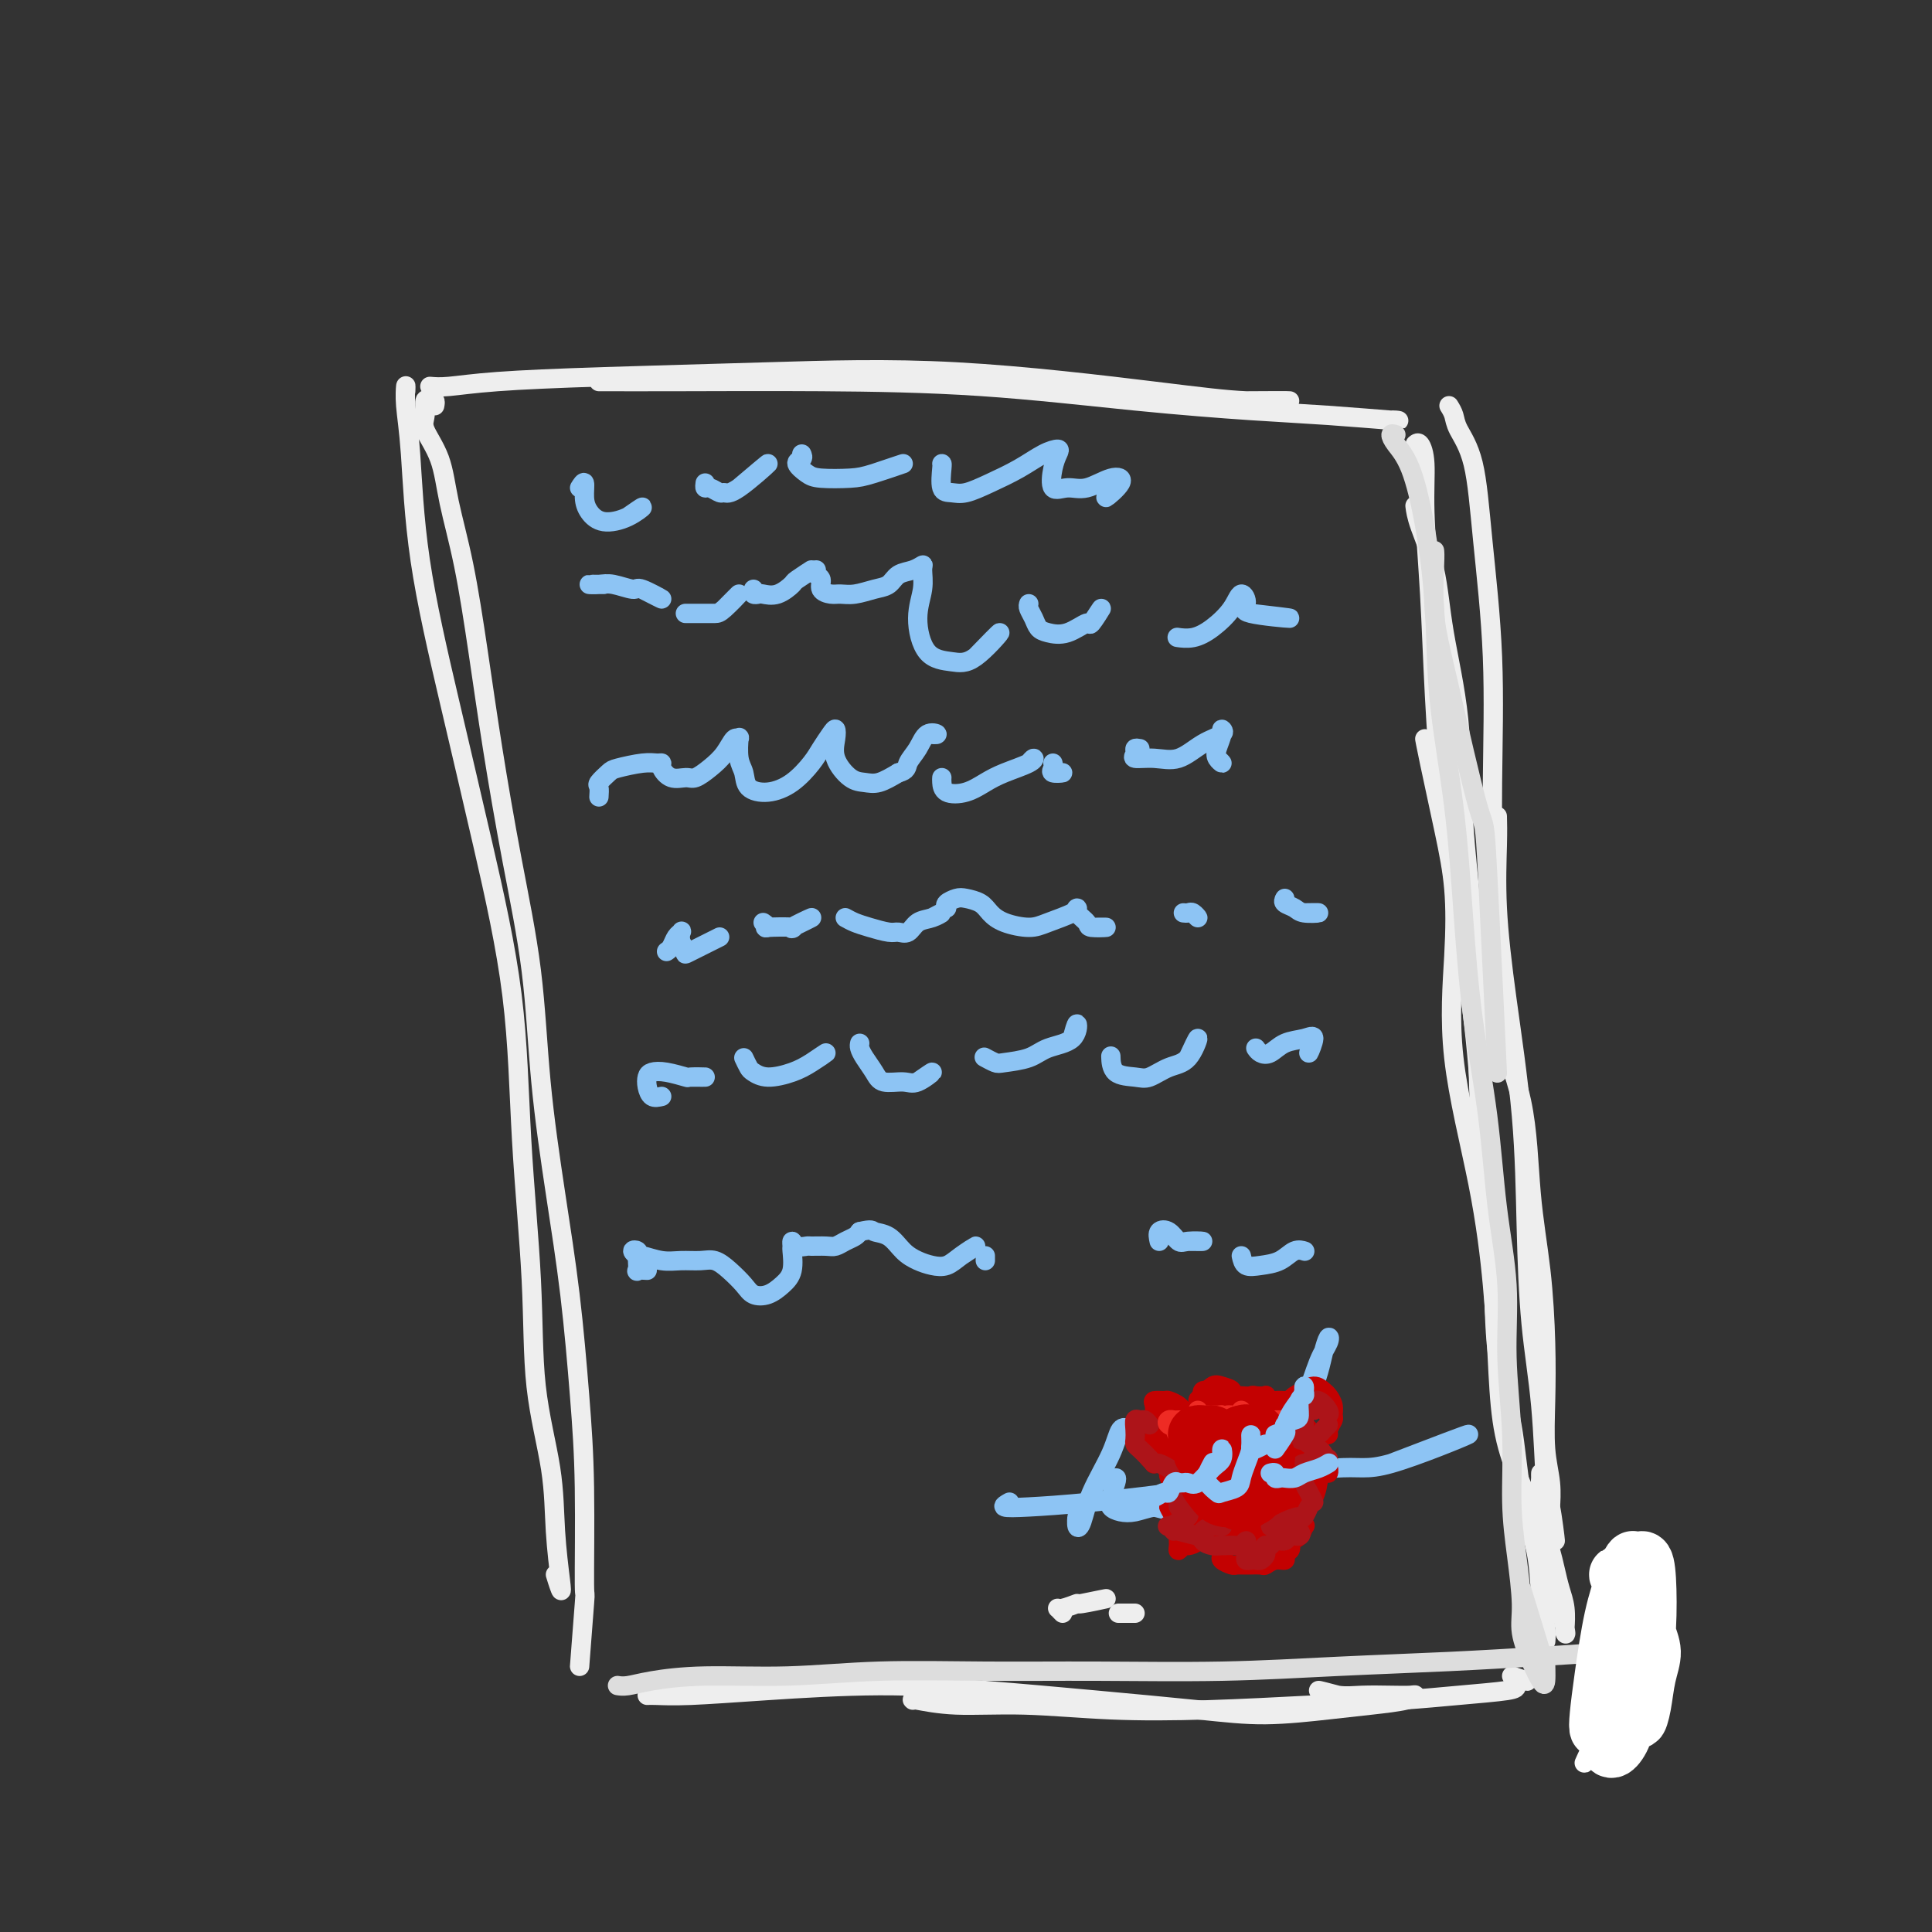 <svg viewBox='0 0 400 400' version='1.1' xmlns='http://www.w3.org/2000/svg' xmlns:xlink='http://www.w3.org/1999/xlink'><rect x="0" y="0" width="400" height="400" fill="#333333" stroke="none"/><g fill='none' stroke='rgb(238,238,238)' stroke-width='4' stroke-linecap='round' stroke-linejoin='round'><path d='M84,81c0.024,-0.702 0.048,-1.403 0,-1c-0.048,0.403 -0.168,1.911 0,4c0.168,2.089 0.623,4.760 1,10c0.377,5.240 0.677,13.050 2,22c1.323,8.950 3.668,19.041 6,29c2.332,9.959 4.650,19.786 7,30c2.350,10.214 4.731,20.814 6,31c1.269,10.186 1.425,19.959 2,30c0.575,10.041 1.569,20.350 2,29c0.431,8.650 0.299,15.642 1,22c0.701,6.358 2.236,12.083 3,17c0.764,4.917 0.757,9.028 1,13c0.243,3.972 0.735,7.807 1,10c0.265,2.193 0.302,2.744 0,2c-0.302,-0.744 -0.943,-2.784 -1,-3c-0.057,-0.216 0.472,1.392 1,3'/><path d='M90,84c0.081,-0.443 0.163,-0.886 0,-1c-0.163,-0.114 -0.570,0.101 -1,0c-0.430,-0.101 -0.884,-0.518 -1,0c-0.116,0.518 0.107,1.970 0,3c-0.107,1.030 -0.545,1.638 0,3c0.545,1.362 2.074,3.479 3,6c0.926,2.521 1.251,5.447 2,9c0.749,3.553 1.924,7.734 3,13c1.076,5.266 2.055,11.618 3,18c0.945,6.382 1.856,12.795 3,20c1.144,7.205 2.523,15.203 4,23c1.477,7.797 3.054,15.393 4,23c0.946,7.607 1.263,15.223 2,23c0.737,7.777 1.896,15.713 3,23c1.104,7.287 2.153,13.923 3,21c0.847,7.077 1.490,14.595 2,21c0.510,6.405 0.885,11.697 1,19c0.115,7.303 -0.031,16.617 0,20c0.031,3.383 0.239,0.834 0,4c-0.239,3.166 -0.925,12.047 -1,13c-0.075,0.953 0.463,-6.024 1,-13'/><path d='M134,351c0.388,-0.021 0.777,-0.042 2,0c1.223,0.042 3.281,0.147 7,0c3.719,-0.147 9.098,-0.544 16,-1c6.902,-0.456 15.326,-0.969 23,-1c7.674,-0.031 14.598,0.419 22,1c7.402,0.581 15.281,1.291 23,2c7.719,0.709 15.276,1.417 21,2c5.724,0.583 9.615,1.042 14,1c4.385,-0.042 9.265,-0.586 13,-1c3.735,-0.414 6.325,-0.699 9,-1c2.675,-0.301 5.434,-0.617 7,-1c1.566,-0.383 1.940,-0.834 2,-1c0.060,-0.166 -0.194,-0.049 -1,0c-0.806,0.049 -2.163,0.030 -4,0c-1.837,-0.030 -4.152,-0.070 -6,0c-1.848,0.070 -3.228,0.250 -5,0c-1.772,-0.250 -3.935,-0.928 -4,-1c-0.065,-0.072 1.967,0.464 4,1'/><path d='M189,352c-0.172,-0.121 -0.343,-0.242 1,0c1.343,0.242 4.202,0.846 8,1c3.798,0.154 8.535,-0.144 14,0c5.465,0.144 11.657,0.729 18,1c6.343,0.271 12.838,0.227 20,0c7.162,-0.227 14.990,-0.638 22,-1c7.010,-0.362 13.201,-0.675 18,-1c4.799,-0.325 8.207,-0.660 12,-1c3.793,-0.340 7.970,-0.684 10,-1c2.030,-0.316 1.914,-0.604 2,-1c0.086,-0.396 0.374,-0.900 1,-1c0.626,-0.100 1.592,0.204 1,0c-0.592,-0.204 -2.740,-0.915 -3,-1c-0.260,-0.085 1.370,0.458 3,1'/><path d='M124,79c4.687,0.010 9.374,0.020 17,0c7.626,-0.020 18.191,-0.069 29,0c10.809,0.069 21.861,0.257 33,1c11.139,0.743 22.365,2.041 32,3c9.635,0.959 17.678,1.577 24,2c6.322,0.423 10.921,0.649 16,1c5.079,0.351 10.637,0.825 13,1c2.363,0.175 1.532,0.050 1,0c-0.532,-0.050 -0.766,-0.025 -1,0'/><path d='M89,80c1.013,0.089 2.026,0.178 4,0c1.974,-0.178 4.910,-0.623 10,-1c5.090,-0.377 12.333,-0.686 22,-1c9.667,-0.314 21.758,-0.634 34,-1c12.242,-0.366 24.637,-0.778 39,0c14.363,0.778 30.695,2.745 41,4c10.305,1.255 14.582,1.800 19,2c4.418,0.200 8.977,0.057 9,0c0.023,-0.057 -4.488,-0.029 -9,0'/><path d='M293,92c0.303,-0.252 0.606,-0.505 1,0c0.394,0.505 0.880,1.767 1,4c0.120,2.233 -0.127,5.435 0,10c0.127,4.565 0.629,10.492 1,17c0.371,6.508 0.611,13.597 1,21c0.389,7.403 0.927,15.121 2,24c1.073,8.879 2.680,18.921 4,28c1.320,9.079 2.354,17.197 3,25c0.646,7.803 0.905,15.293 1,19c0.095,3.707 0.027,3.631 0,3c-0.027,-0.631 -0.014,-1.815 0,-3'/><path d='M300,84c0.389,0.628 0.777,1.256 1,2c0.223,0.744 0.280,1.603 1,3c0.720,1.397 2.102,3.330 3,7c0.898,3.670 1.312,9.076 2,16c0.688,6.924 1.652,15.367 2,24c0.348,8.633 0.081,17.457 0,26c-0.081,8.543 0.023,16.805 0,25c-0.023,8.195 -0.174,16.322 1,23c1.174,6.678 3.674,11.906 5,18c1.326,6.094 1.479,13.055 2,19c0.521,5.945 1.411,10.875 2,16c0.589,5.125 0.876,10.445 1,15c0.124,4.555 0.086,8.344 0,12c-0.086,3.656 -0.219,7.178 0,10c0.219,2.822 0.791,4.945 1,7c0.209,2.055 0.056,4.044 0,5c-0.056,0.956 -0.015,0.879 0,1c0.015,0.121 0.005,0.440 0,1c-0.005,0.560 -0.004,1.362 0,2c0.004,0.638 0.011,1.111 0,2c-0.011,0.889 -0.042,2.193 0,2c0.042,-0.193 0.155,-1.884 0,-3c-0.155,-1.116 -0.577,-1.656 -1,-3c-0.423,-1.344 -0.845,-3.491 -1,-5c-0.155,-1.509 -0.042,-2.381 0,-3c0.042,-0.619 0.014,-0.986 0,-1c-0.014,-0.014 -0.014,0.326 0,1c0.014,0.674 0.042,1.681 0,3c-0.042,1.319 -0.155,2.948 0,5c0.155,2.052 0.577,4.526 1,7'/><path d='M320,321c0.487,10.603 1.203,8.111 2,9c0.797,0.889 1.675,5.158 2,7c0.325,1.842 0.098,1.256 0,1c-0.098,-0.256 -0.068,-0.182 0,-1c0.068,-0.818 0.173,-2.527 0,-4c-0.173,-1.473 -0.623,-2.711 -1,-4c-0.377,-1.289 -0.682,-2.628 -1,-4c-0.318,-1.372 -0.649,-2.776 -1,-4c-0.351,-1.224 -0.723,-2.267 -2,-5c-1.277,-2.733 -3.459,-7.157 -5,-11c-1.541,-3.843 -2.442,-7.105 -3,-11c-0.558,-3.895 -0.773,-8.423 -1,-13c-0.227,-4.577 -0.466,-9.203 -1,-15c-0.534,-5.797 -1.363,-12.766 -3,-21c-1.637,-8.234 -4.081,-17.734 -5,-26c-0.919,-8.266 -0.314,-15.298 0,-21c0.314,-5.702 0.335,-10.075 0,-14c-0.335,-3.925 -1.028,-7.403 -2,-12c-0.972,-4.597 -2.223,-10.315 -3,-14c-0.777,-3.685 -1.079,-5.339 -1,-5c0.079,0.339 0.540,2.669 1,5'/><path d='M293,105c-0.032,-0.256 -0.064,-0.512 0,0c0.064,0.512 0.226,1.792 1,4c0.774,2.208 2.162,5.346 3,9c0.838,3.654 1.128,7.825 2,13c0.872,5.175 2.327,11.353 3,18c0.673,6.647 0.566,13.764 1,21c0.434,7.236 1.410,14.593 2,23c0.590,8.407 0.795,17.866 1,26c0.205,8.134 0.410,14.943 1,22c0.590,7.057 1.566,14.362 2,21c0.434,6.638 0.325,12.608 1,18c0.675,5.392 2.132,10.206 3,15c0.868,4.794 1.147,9.567 2,14c0.853,4.433 2.282,8.526 3,12c0.718,3.474 0.726,6.328 1,9c0.274,2.672 0.815,5.162 1,7c0.185,1.838 0.014,3.026 0,3c-0.014,-0.026 0.130,-1.265 0,-2c-0.130,-0.735 -0.535,-0.967 -1,-2c-0.465,-1.033 -0.990,-2.867 -1,-3c-0.010,-0.133 0.495,1.433 1,3'/><path d='M310,169c0.038,1.486 0.076,2.971 0,6c-0.076,3.029 -0.267,7.601 0,13c0.267,5.399 0.992,11.624 2,19c1.008,7.376 2.297,15.903 3,24c0.703,8.097 0.818,15.762 1,23c0.182,7.238 0.432,14.047 1,20c0.568,5.953 1.456,11.048 2,17c0.544,5.952 0.744,12.760 1,16c0.256,3.240 0.569,2.911 1,5c0.431,2.089 0.980,6.597 1,7c0.020,0.403 -0.490,-3.298 -1,-7'/><path d='M220,334c-0.440,-0.456 -0.880,-0.911 -1,-1c-0.120,-0.089 0.081,0.189 1,0c0.919,-0.189 2.556,-0.844 3,-1c0.444,-0.156 -0.303,0.189 1,0c1.303,-0.189 4.658,-0.911 5,-1c0.342,-0.089 -2.329,0.456 -5,1'/><path d='M232,334c-0.400,0.000 -0.800,0.000 0,0c0.800,0.000 2.800,0.000 3,0c0.200,0.000 -1.400,0.000 -3,0'/></g>
<g fill='none' stroke='rgb(221,221,221)' stroke-width='4' stroke-linecap='round' stroke-linejoin='round'><path d='M128,349c-0.136,-0.022 -0.271,-0.043 0,0c0.271,0.043 0.949,0.151 2,0c1.051,-0.151 2.476,-0.562 5,-1c2.524,-0.438 6.149,-0.902 11,-1c4.851,-0.098 10.929,0.171 17,0c6.071,-0.171 12.134,-0.781 19,-1c6.866,-0.219 14.534,-0.048 22,0c7.466,0.048 14.731,-0.029 23,0c8.269,0.029 17.543,0.163 26,0c8.457,-0.163 16.097,-0.622 24,-1c7.903,-0.378 16.067,-0.674 23,-1c6.933,-0.326 12.633,-0.680 18,-1c5.367,-0.320 10.399,-0.605 14,-1c3.601,-0.395 5.769,-0.900 7,-1c1.231,-0.100 1.524,0.204 1,0c-0.524,-0.204 -1.864,-0.915 -2,-1c-0.136,-0.085 0.932,0.458 2,1'/><path d='M289,90c-0.465,-0.144 -0.930,-0.287 -1,0c-0.070,0.287 0.256,1.006 1,2c0.744,0.994 1.908,2.263 3,5c1.092,2.737 2.113,6.942 3,12c0.887,5.058 1.640,10.969 2,17c0.360,6.031 0.327,12.183 1,19c0.673,6.817 2.053,14.301 3,22c0.947,7.699 1.463,15.613 2,23c0.537,7.387 1.095,14.246 2,21c0.905,6.754 2.155,13.402 3,20c0.845,6.598 1.283,13.146 2,19c0.717,5.854 1.711,11.016 2,16c0.289,4.984 -0.129,9.792 0,15c0.129,5.208 0.803,10.817 1,16c0.197,5.183 -0.085,9.940 0,14c0.085,4.060 0.537,7.424 1,11c0.463,3.576 0.937,7.366 1,10c0.063,2.634 -0.285,4.114 0,6c0.285,1.886 1.202,4.177 2,6c0.798,1.823 1.478,3.177 2,4c0.522,0.823 0.886,1.116 1,0c0.114,-1.116 -0.021,-3.639 0,-4c0.021,-0.361 0.198,1.441 -1,-2c-1.198,-3.441 -3.771,-12.126 -4,-13c-0.229,-0.874 1.885,6.063 4,13'/><path d='M297,114c0.045,0.390 0.090,0.779 0,3c-0.090,2.221 -0.317,6.272 0,10c0.317,3.728 1.176,7.131 3,15c1.824,7.869 4.613,20.202 6,25c1.387,4.798 1.374,2.061 2,14c0.626,11.939 1.893,38.554 2,41c0.107,2.446 -0.947,-19.277 -2,-41'/></g>
<g fill='none' stroke='rgb(255,255,255)' stroke-width='4' stroke-linecap='round' stroke-linejoin='round'><path d='M337,328c0.081,0.139 0.163,0.278 0,0c-0.163,-0.278 -0.569,-0.971 -1,-1c-0.431,-0.029 -0.886,0.608 -1,2c-0.114,1.392 0.114,3.540 0,6c-0.114,2.460 -0.570,5.230 -1,8c-0.430,2.770 -0.833,5.538 -1,8c-0.167,2.462 -0.096,4.619 0,5c0.096,0.381 0.218,-1.013 -1,1c-1.218,2.013 -3.777,7.432 -4,8c-0.223,0.568 1.888,-3.716 4,-8'/></g>
<g fill='none' stroke='rgb(255,255,255)' stroke-width='12' stroke-linecap='round' stroke-linejoin='round'><path d='M338,344c-0.014,-0.282 -0.028,-0.564 0,-1c0.028,-0.436 0.097,-1.026 0,-2c-0.097,-0.974 -0.361,-2.330 0,-3c0.361,-0.670 1.348,-0.653 2,-1c0.652,-0.347 0.971,-1.059 1,-1c0.029,0.059 -0.230,0.888 0,2c0.230,1.112 0.951,2.508 1,4c0.049,1.492 -0.572,3.081 -1,5c-0.428,1.919 -0.661,4.167 -1,6c-0.339,1.833 -0.784,3.250 -1,3c-0.216,-0.250 -0.204,-2.168 0,-4c0.204,-1.832 0.598,-3.580 1,-6c0.402,-2.420 0.811,-5.513 1,-9c0.189,-3.487 0.159,-7.367 0,-10c-0.159,-2.633 -0.445,-4.017 -1,-4c-0.555,0.017 -1.379,1.436 -2,4c-0.621,2.564 -1.040,6.272 -2,10c-0.960,3.728 -2.461,7.475 -3,11c-0.539,3.525 -0.117,6.829 0,9c0.117,2.171 -0.070,3.208 0,4c0.070,0.792 0.397,1.340 1,1c0.603,-0.340 1.482,-1.569 2,-3c0.518,-1.431 0.674,-3.065 1,-5c0.326,-1.935 0.820,-4.170 1,-7c0.180,-2.830 0.044,-6.255 0,-10c-0.044,-3.745 0.003,-7.809 0,-10c-0.003,-2.191 -0.056,-2.509 0,-3c0.056,-0.491 0.222,-1.157 0,-1c-0.222,0.157 -0.833,1.135 -1,2c-0.167,0.865 0.109,1.618 0,3c-0.109,1.382 -0.603,3.395 -1,5c-0.397,1.605 -0.699,2.803 -1,4'/><path d='M335,337c-0.525,2.754 -0.337,3.139 0,4c0.337,0.861 0.822,2.199 1,3c0.178,0.801 0.048,1.066 0,1c-0.048,-0.066 -0.013,-0.461 0,-1c0.013,-0.539 0.005,-1.220 0,-2c-0.005,-0.780 -0.007,-1.657 0,-3c0.007,-1.343 0.023,-3.152 0,-5c-0.023,-1.848 -0.087,-3.733 0,-5c0.087,-1.267 0.324,-1.914 0,-1c-0.324,0.914 -1.208,3.390 -2,7c-0.792,3.610 -1.491,8.355 -2,12c-0.509,3.645 -0.828,6.190 -1,8c-0.172,1.810 -0.197,2.885 0,3c0.197,0.115 0.616,-0.731 1,-2c0.384,-1.269 0.732,-2.960 1,-5c0.268,-2.040 0.455,-4.427 1,-7c0.545,-2.573 1.447,-5.330 2,-8c0.553,-2.670 0.756,-5.252 1,-7c0.244,-1.748 0.527,-2.663 0,-3c-0.527,-0.337 -1.865,-0.096 -2,0c-0.135,0.096 0.932,0.048 2,0'/></g>
<g fill='none' stroke='rgb(141,196,244)' stroke-width='4' stroke-linecap='round' stroke-linejoin='round'><path d='M120,101c0.437,-0.688 0.875,-1.377 1,-1c0.125,0.377 -0.062,1.819 0,3c0.062,1.181 0.373,2.101 1,3c0.627,0.899 1.570,1.777 3,2c1.430,0.223 3.347,-0.209 5,-1c1.653,-0.791 3.044,-1.940 3,-2c-0.044,-0.060 -1.522,0.970 -3,2'/><path d='M146,100c-0.058,0.454 -0.117,0.909 0,1c0.117,0.091 0.408,-0.180 1,0c0.592,0.180 1.485,0.811 2,1c0.515,0.189 0.654,-0.063 1,0c0.346,0.063 0.901,0.440 3,-1c2.099,-1.440 5.743,-4.697 6,-5c0.257,-0.303 -2.871,2.349 -6,5'/><path d='M166,94c0.161,0.362 0.322,0.724 0,1c-0.322,0.276 -1.126,0.465 -1,1c0.126,0.535 1.181,1.417 2,2c0.819,0.583 1.402,0.869 3,1c1.598,0.131 4.212,0.107 6,0c1.788,-0.107 2.751,-0.298 5,-1c2.249,-0.702 5.786,-1.915 6,-2c0.214,-0.085 -2.893,0.957 -6,2'/><path d='M195,96c0.044,-0.003 0.089,-0.006 0,1c-0.089,1.006 -0.310,3.021 0,4c0.310,0.979 1.153,0.921 2,1c0.847,0.079 1.698,0.294 3,0c1.302,-0.294 3.054,-1.096 5,-2c1.946,-0.904 4.088,-1.909 6,-3c1.912,-1.091 3.596,-2.267 5,-3c1.404,-0.733 2.528,-1.024 3,-1c0.472,0.024 0.291,0.362 0,1c-0.291,0.638 -0.693,1.575 -1,3c-0.307,1.425 -0.520,3.338 0,4c0.520,0.662 1.772,0.071 3,0c1.228,-0.071 2.431,0.376 4,0c1.569,-0.376 3.503,-1.575 5,-2c1.497,-0.425 2.557,-0.076 2,1c-0.557,1.076 -2.731,2.879 -3,3c-0.269,0.121 1.365,-1.439 3,-3'/><path d='M125,121c-0.152,0.003 -0.303,0.005 -1,0c-0.697,-0.005 -1.939,-0.018 -2,0c-0.061,0.018 1.059,0.066 2,0c0.941,-0.066 1.702,-0.247 3,0c1.298,0.247 3.131,0.922 4,1c0.869,0.078 0.772,-0.441 2,0c1.228,0.441 3.779,1.840 4,2c0.221,0.160 -1.890,-0.920 -4,-2'/><path d='M142,127c-0.090,-0.000 -0.180,-0.000 0,0c0.180,0.000 0.629,0.000 1,0c0.371,-0.000 0.664,-0.000 1,0c0.336,0.000 0.716,0.001 1,0c0.284,-0.001 0.471,-0.003 1,0c0.529,0.003 1.400,0.011 2,0c0.600,-0.011 0.931,-0.041 2,-1c1.069,-0.959 2.877,-2.845 3,-3c0.123,-0.155 -1.438,1.423 -3,3'/><path d='M156,122c-0.101,0.419 -0.202,0.837 0,1c0.202,0.163 0.706,0.070 1,0c0.294,-0.070 0.379,-0.119 1,0c0.621,0.119 1.777,0.405 3,0c1.223,-0.405 2.513,-1.500 3,-2c0.487,-0.500 0.169,-0.404 1,-1c0.831,-0.596 2.809,-1.885 3,-2c0.191,-0.115 -1.404,0.942 -3,2'/><path d='M169,118c-0.126,0.362 -0.253,0.724 0,1c0.253,0.276 0.885,0.467 1,1c0.115,0.533 -0.286,1.407 0,2c0.286,0.593 1.260,0.903 2,1c0.740,0.097 1.247,-0.019 2,0c0.753,0.019 1.752,0.174 3,0c1.248,-0.174 2.745,-0.678 4,-1c1.255,-0.322 2.269,-0.464 3,-1c0.731,-0.536 1.178,-1.467 2,-2c0.822,-0.533 2.019,-0.666 3,-1c0.981,-0.334 1.744,-0.867 2,-1c0.256,-0.133 0.003,0.136 0,1c-0.003,0.864 0.243,2.325 0,4c-0.243,1.675 -0.975,3.565 -1,6c-0.025,2.435 0.656,5.415 2,7c1.344,1.585 3.350,1.775 5,2c1.650,0.225 2.944,0.484 5,-1c2.056,-1.484 4.873,-4.710 5,-5c0.127,-0.290 -2.437,2.355 -5,5'/><path d='M213,125c-0.093,0.250 -0.185,0.500 0,1c0.185,0.500 0.649,1.250 1,2c0.351,0.750 0.589,1.501 1,2c0.411,0.499 0.995,0.747 2,1c1.005,0.253 2.432,0.510 4,0c1.568,-0.510 3.276,-1.786 4,-2c0.724,-0.214 0.464,0.635 1,0c0.536,-0.635 1.867,-2.753 2,-3c0.133,-0.247 -0.934,1.376 -2,3'/><path d='M244,132c-0.247,-0.036 -0.495,-0.071 0,0c0.495,0.071 1.731,0.249 3,0c1.269,-0.249 2.569,-0.926 4,-2c1.431,-1.074 2.993,-2.546 4,-4c1.007,-1.454 1.458,-2.890 2,-3c0.542,-0.110 1.176,1.104 1,2c-0.176,0.896 -1.163,1.472 1,2c2.163,0.528 7.475,1.008 8,1c0.525,-0.008 -3.738,-0.504 -8,-1'/><path d='M124,165c0.054,-0.787 0.107,-1.574 0,-2c-0.107,-0.426 -0.376,-0.492 0,-1c0.376,-0.508 1.397,-1.457 2,-2c0.603,-0.543 0.787,-0.680 2,-1c1.213,-0.320 3.454,-0.824 5,-1c1.546,-0.176 2.396,-0.023 3,0c0.604,0.023 0.962,-0.083 1,0c0.038,0.083 -0.244,0.357 0,1c0.244,0.643 1.013,1.656 2,2c0.987,0.344 2.190,0.018 3,0c0.810,-0.018 1.226,0.273 2,0c0.774,-0.273 1.906,-1.110 3,-2c1.094,-0.890 2.148,-1.833 3,-3c0.852,-1.167 1.500,-2.556 2,-3c0.500,-0.444 0.853,0.059 1,0c0.147,-0.059 0.089,-0.680 0,0c-0.089,0.680 -0.209,2.661 0,4c0.209,1.339 0.745,2.034 1,3c0.255,0.966 0.228,2.201 1,3c0.772,0.799 2.343,1.160 4,1c1.657,-0.160 3.400,-0.843 5,-2c1.600,-1.157 3.056,-2.789 4,-4c0.944,-1.211 1.375,-2.002 2,-3c0.625,-0.998 1.444,-2.205 2,-3c0.556,-0.795 0.848,-1.180 1,-1c0.152,0.180 0.164,0.925 0,2c-0.164,1.075 -0.505,2.479 0,4c0.505,1.521 1.857,3.160 3,4c1.143,0.840 2.077,0.880 3,1c0.923,0.120 1.835,0.320 3,0c1.165,-0.320 2.582,-1.160 4,-2'/><path d='M186,160c1.901,-0.474 1.653,-1.160 2,-2c0.347,-0.840 1.289,-1.833 2,-3c0.711,-1.167 1.191,-2.506 2,-3c0.809,-0.494 1.945,-0.141 2,0c0.055,0.141 -0.973,0.071 -2,0'/><path d='M195,161c-0.018,0.209 -0.037,0.418 0,1c0.037,0.582 0.129,1.537 1,2c0.871,0.463 2.521,0.435 4,0c1.479,-0.435 2.786,-1.277 4,-2c1.214,-0.723 2.336,-1.328 4,-2c1.664,-0.672 3.871,-1.412 5,-2c1.129,-0.588 1.180,-1.025 1,-1c-0.180,0.025 -0.590,0.513 -1,1'/><path d='M218,158c0.071,0.310 0.143,0.619 0,1c-0.143,0.381 -0.500,0.833 0,1c0.500,0.167 1.857,0.048 2,0c0.143,-0.048 -0.929,-0.024 -2,0'/><path d='M236,155c-0.447,-0.081 -0.893,-0.163 -1,0c-0.107,0.163 0.126,0.570 0,1c-0.126,0.430 -0.611,0.883 0,1c0.611,0.117 2.317,-0.102 4,0c1.683,0.102 3.342,0.526 5,0c1.658,-0.526 3.317,-2.002 5,-3c1.683,-0.998 3.392,-1.519 4,-2c0.608,-0.481 0.115,-0.923 0,-1c-0.115,-0.077 0.149,0.211 0,1c-0.149,0.789 -0.710,2.077 -1,3c-0.290,0.923 -0.309,1.479 0,2c0.309,0.521 0.945,1.006 1,1c0.055,-0.006 -0.473,-0.503 -1,-1'/><path d='M138,197c0.339,-0.223 0.678,-0.446 1,-1c0.322,-0.554 0.627,-1.438 1,-2c0.373,-0.562 0.815,-0.802 1,-1c0.185,-0.198 0.115,-0.354 0,0c-0.115,0.354 -0.274,1.216 0,2c0.274,0.784 0.981,1.488 1,2c0.019,0.512 -0.649,0.830 1,0c1.649,-0.830 5.614,-2.809 6,-3c0.386,-0.191 -2.807,1.404 -6,3'/><path d='M158,191c0.585,0.418 1.169,0.835 1,1c-0.169,0.165 -1.092,0.077 0,0c1.092,-0.077 4.200,-0.144 5,0c0.800,0.144 -0.708,0.500 0,0c0.708,-0.500 3.631,-1.857 4,-2c0.369,-0.143 -1.815,0.929 -4,2'/><path d='M175,190c0.614,0.341 1.228,0.682 2,1c0.772,0.318 1.700,0.614 3,1c1.300,0.386 2.970,0.861 4,1c1.030,0.139 1.420,-0.058 2,0c0.580,0.058 1.352,0.372 2,0c0.648,-0.372 1.174,-1.430 2,-2c0.826,-0.570 1.953,-0.654 3,-1c1.047,-0.346 2.013,-0.956 2,-1c-0.013,-0.044 -1.007,0.478 -2,1'/><path d='M196,188c-0.187,-0.314 -0.374,-0.628 0,-1c0.374,-0.372 1.308,-0.801 2,-1c0.692,-0.199 1.140,-0.168 2,0c0.860,0.168 2.132,0.474 3,1c0.868,0.526 1.332,1.273 2,2c0.668,0.727 1.538,1.434 3,2c1.462,0.566 3.514,0.991 5,1c1.486,0.009 2.406,-0.397 4,-1c1.594,-0.603 3.863,-1.401 5,-2c1.137,-0.599 1.141,-0.998 1,-1c-0.141,-0.002 -0.427,0.392 0,1c0.427,0.608 1.568,1.431 2,2c0.432,0.569 0.155,0.884 1,1c0.845,0.116 2.813,0.033 3,0c0.187,-0.033 -1.406,-0.017 -3,0'/><path d='M245,189c0.345,0.036 0.690,0.071 1,0c0.310,-0.071 0.583,-0.250 1,0c0.417,0.250 0.976,0.929 1,1c0.024,0.071 -0.488,-0.464 -1,-1'/><path d='M266,186c-0.195,0.340 -0.389,0.679 0,1c0.389,0.321 1.362,0.622 2,1c0.638,0.378 0.941,0.833 2,1c1.059,0.167 2.874,0.048 3,0c0.126,-0.048 -1.437,-0.024 -3,0'/><path d='M137,227c-0.736,0.173 -1.472,0.347 -2,0c-0.528,-0.347 -0.848,-1.213 -1,-2c-0.152,-0.787 -0.135,-1.493 0,-2c0.135,-0.507 0.389,-0.815 1,-1c0.611,-0.185 1.578,-0.246 3,0c1.422,0.246 3.299,0.798 4,1c0.701,0.202 0.227,0.054 1,0c0.773,-0.054 2.792,-0.016 3,0c0.208,0.016 -1.396,0.008 -3,0'/><path d='M154,219c0.366,0.768 0.733,1.535 1,2c0.267,0.465 0.435,0.627 1,1c0.565,0.373 1.527,0.956 3,1c1.473,0.044 3.457,-0.452 5,-1c1.543,-0.548 2.646,-1.147 4,-2c1.354,-0.853 2.958,-1.958 3,-2c0.042,-0.042 -1.479,0.979 -3,2'/><path d='M178,216c-0.061,0.271 -0.123,0.541 0,1c0.123,0.459 0.429,1.106 1,2c0.571,0.894 1.406,2.034 2,3c0.594,0.966 0.946,1.756 2,2c1.054,0.244 2.808,-0.058 4,0c1.192,0.058 1.821,0.477 3,0c1.179,-0.477 2.908,-1.851 3,-2c0.092,-0.149 -1.454,0.925 -3,2'/><path d='M204,219c-0.200,-0.109 -0.401,-0.218 0,0c0.401,0.218 1.403,0.762 2,1c0.597,0.238 0.788,0.170 2,0c1.212,-0.170 3.446,-0.440 5,-1c1.554,-0.560 2.427,-1.408 4,-2c1.573,-0.592 3.847,-0.929 5,-2c1.153,-1.071 1.187,-2.878 1,-3c-0.187,-0.122 -0.593,1.439 -1,3'/><path d='M230,219c-0.010,-0.313 -0.019,-0.627 0,0c0.019,0.627 0.067,2.193 1,3c0.933,0.807 2.753,0.853 4,1c1.247,0.147 1.923,0.393 3,0c1.077,-0.393 2.557,-1.425 4,-2c1.443,-0.575 2.850,-0.693 4,-2c1.150,-1.307 2.043,-3.802 2,-4c-0.043,-0.198 -1.021,1.901 -2,4'/><path d='M260,217c0.260,0.368 0.519,0.736 1,1c0.481,0.264 1.182,0.424 2,0c0.818,-0.424 1.752,-1.431 3,-2c1.248,-0.569 2.809,-0.699 4,-1c1.191,-0.301 2.013,-0.773 2,0c-0.013,0.773 -0.861,2.792 -1,3c-0.139,0.208 0.430,-1.396 1,-3'/><path d='M134,263c-0.845,-0.055 -1.689,-0.109 -2,0c-0.311,0.109 -0.088,0.382 0,0c0.088,-0.382 0.041,-1.419 0,-2c-0.041,-0.581 -0.077,-0.707 0,-1c0.077,-0.293 0.267,-0.754 0,-1c-0.267,-0.246 -0.992,-0.276 -1,0c-0.008,0.276 0.700,0.859 1,1c0.300,0.141 0.191,-0.160 1,0c0.809,0.160 2.537,0.780 4,1c1.463,0.220 2.661,0.040 4,0c1.339,-0.040 2.819,0.059 4,0c1.181,-0.059 2.062,-0.277 3,0c0.938,0.277 1.931,1.049 3,2c1.069,0.951 2.213,2.079 3,3c0.787,0.921 1.216,1.634 2,2c0.784,0.366 1.923,0.387 3,0c1.077,-0.387 2.092,-1.180 3,-2c0.908,-0.820 1.709,-1.666 2,-3c0.291,-1.334 0.071,-3.156 0,-4c-0.071,-0.844 0.007,-0.709 0,-1c-0.007,-0.291 -0.097,-1.006 0,-1c0.097,0.006 0.382,0.735 1,1c0.618,0.265 1.569,0.068 2,0c0.431,-0.068 0.343,-0.007 1,0c0.657,0.007 2.060,-0.040 3,0c0.940,0.040 1.417,0.165 2,0c0.583,-0.165 1.272,-0.621 2,-1c0.728,-0.379 1.494,-0.680 2,-1c0.506,-0.320 0.753,-0.660 1,-1'/><path d='M178,255c2.702,-0.638 2.456,-0.234 3,0c0.544,0.234 1.878,0.299 3,1c1.122,0.701 2.031,2.039 3,3c0.969,0.961 1.996,1.545 3,2c1.004,0.455 1.984,0.782 3,1c1.016,0.218 2.066,0.326 3,0c0.934,-0.326 1.751,-1.088 3,-2c1.249,-0.912 2.928,-1.975 3,-2c0.072,-0.025 -1.464,0.987 -3,2'/><path d='M204,260c0.000,0.422 0.000,0.844 0,1c0.000,0.156 0.000,0.044 0,0c0.000,-0.044 0.000,-0.022 0,0'/><path d='M240,257c-0.174,-0.785 -0.349,-1.569 0,-2c0.349,-0.431 1.221,-0.508 2,0c0.779,0.508 1.467,1.600 2,2c0.533,0.400 0.913,0.108 2,0c1.087,-0.108 2.882,-0.031 3,0c0.118,0.031 -1.441,0.015 -3,0'/><path d='M257,260c0.184,0.831 0.368,1.662 1,2c0.632,0.338 1.710,0.181 3,0c1.290,-0.181 2.790,-0.388 4,-1c1.210,-0.612 2.128,-1.628 3,-2c0.872,-0.372 1.696,-0.100 2,0c0.304,0.100 0.087,0.029 0,0c-0.087,-0.029 -0.043,-0.014 0,0'/><path d='M234,296c-0.726,-0.369 -1.452,-0.737 -2,0c-0.548,0.737 -0.917,2.581 -2,5c-1.083,2.419 -2.879,5.413 -4,8c-1.121,2.587 -1.569,4.765 -2,6c-0.431,1.235 -0.847,1.525 -1,1c-0.153,-0.525 -0.044,-1.864 0,-2c0.044,-0.136 0.022,0.932 0,2'/><path d='M230,307c0.395,-0.459 0.791,-0.918 1,-1c0.209,-0.082 0.232,0.214 0,1c-0.232,0.786 -0.721,2.064 -1,3c-0.279,0.936 -0.350,1.532 0,2c0.350,0.468 1.122,0.808 2,1c0.878,0.192 1.863,0.234 3,0c1.137,-0.234 2.427,-0.746 4,-1c1.573,-0.254 3.429,-0.250 5,-1c1.571,-0.750 2.857,-2.254 4,-3c1.143,-0.746 2.144,-0.733 3,-1c0.856,-0.267 1.568,-0.813 2,-1c0.432,-0.187 0.583,-0.015 1,0c0.417,0.015 1.098,-0.127 2,0c0.902,0.127 2.023,0.521 3,0c0.977,-0.521 1.810,-1.959 3,-3c1.190,-1.041 2.739,-1.685 4,-3c1.261,-1.315 2.236,-3.303 3,-5c0.764,-1.697 1.316,-3.105 2,-5c0.684,-1.895 1.498,-4.279 2,-6c0.502,-1.721 0.691,-2.781 1,-4c0.309,-1.219 0.739,-2.597 1,-3c0.261,-0.403 0.355,0.168 0,1c-0.355,0.832 -1.157,1.924 -2,4c-0.843,2.076 -1.727,5.135 -3,8c-1.273,2.865 -2.934,5.536 -4,9c-1.066,3.464 -1.538,7.721 -2,11c-0.462,3.279 -0.914,5.580 -1,7c-0.086,1.420 0.193,1.958 0,2c-0.193,0.042 -0.860,-0.412 -2,-1c-1.140,-0.588 -2.754,-1.311 -5,-2c-2.246,-0.689 -5.123,-1.345 -8,-2'/><path d='M248,314c-3.167,-0.619 -3.583,-0.667 -5,-1c-1.417,-0.333 -3.833,-0.952 -4,-1c-0.167,-0.048 1.917,0.476 4,1'/><path d='M209,311c-0.737,0.407 -1.474,0.815 -1,1c0.474,0.185 2.159,0.148 5,0c2.841,-0.148 6.839,-0.406 13,-1c6.161,-0.594 14.485,-1.524 24,-3c9.515,-1.476 20.220,-3.499 26,-4c5.780,-0.501 6.633,0.519 12,-1c5.367,-1.519 15.248,-5.577 16,-6c0.752,-0.423 -7.624,2.788 -16,6'/></g>
<g fill='none' stroke='rgb(195,1,1)' stroke-width='12' stroke-linecap='round' stroke-linejoin='round'><path d='M256,298c0.092,0.001 0.183,0.002 0,0c-0.183,-0.002 -0.641,-0.009 -1,0c-0.359,0.009 -0.618,0.032 -1,0c-0.382,-0.032 -0.888,-0.118 -1,0c-0.112,0.118 0.170,0.440 0,1c-0.170,0.560 -0.791,1.358 -1,2c-0.209,0.642 -0.008,1.128 0,2c0.008,0.872 -0.179,2.129 0,3c0.179,0.871 0.724,1.356 1,2c0.276,0.644 0.282,1.448 1,2c0.718,0.552 2.146,0.854 3,1c0.854,0.146 1.133,0.138 2,0c0.867,-0.138 2.323,-0.406 3,-1c0.677,-0.594 0.575,-1.514 1,-2c0.425,-0.486 1.376,-0.540 2,-1c0.624,-0.460 0.921,-1.327 1,-2c0.079,-0.673 -0.061,-1.151 0,-2c0.061,-0.849 0.322,-2.070 0,-3c-0.322,-0.930 -1.227,-1.571 -2,-2c-0.773,-0.429 -1.416,-0.648 -2,-1c-0.584,-0.352 -1.111,-0.838 -2,-1c-0.889,-0.162 -2.140,0.001 -3,0c-0.860,-0.001 -1.330,-0.166 -2,0c-0.670,0.166 -1.542,0.663 -2,1c-0.458,0.337 -0.504,0.516 -1,1c-0.496,0.484 -1.444,1.274 -2,2c-0.556,0.726 -0.721,1.388 -1,2c-0.279,0.612 -0.673,1.174 -1,2c-0.327,0.826 -0.588,1.915 0,3c0.588,1.085 2.025,2.167 3,3c0.975,0.833 1.487,1.416 2,2'/><path d='M253,312c1.377,1.240 2.318,0.341 3,0c0.682,-0.341 1.103,-0.123 2,0c0.897,0.123 2.269,0.151 3,0c0.731,-0.151 0.823,-0.481 1,-1c0.177,-0.519 0.441,-1.227 1,-2c0.559,-0.773 1.412,-1.611 2,-2c0.588,-0.389 0.910,-0.328 1,-1c0.090,-0.672 -0.051,-2.078 0,-3c0.051,-0.922 0.296,-1.360 0,-2c-0.296,-0.640 -1.133,-1.481 -2,-2c-0.867,-0.519 -1.766,-0.714 -2,-1c-0.234,-0.286 0.195,-0.662 0,-1c-0.195,-0.338 -1.014,-0.637 -2,-1c-0.986,-0.363 -2.138,-0.788 -3,-1c-0.862,-0.212 -1.435,-0.209 -2,0c-0.565,0.209 -1.122,0.626 -2,1c-0.878,0.374 -2.079,0.705 -3,1c-0.921,0.295 -1.564,0.553 -2,1c-0.436,0.447 -0.666,1.082 -1,2c-0.334,0.918 -0.773,2.120 -1,3c-0.227,0.880 -0.241,1.440 0,2c0.241,0.560 0.736,1.120 1,2c0.264,0.880 0.296,2.080 1,3c0.704,0.920 2.079,1.561 3,2c0.921,0.439 1.386,0.677 2,1c0.614,0.323 1.376,0.732 2,1c0.624,0.268 1.109,0.395 2,0c0.891,-0.395 2.187,-1.312 3,-2c0.813,-0.688 1.142,-1.147 2,-2c0.858,-0.853 2.245,-2.101 3,-3c0.755,-0.899 0.877,-1.450 1,-2'/><path d='M266,305c0.905,-1.566 0.167,-1.979 0,-3c-0.167,-1.021 0.236,-2.648 0,-4c-0.236,-1.352 -1.112,-2.427 -2,-3c-0.888,-0.573 -1.788,-0.643 -3,-1c-1.212,-0.357 -2.735,-1.001 -4,-1c-1.265,0.001 -2.273,0.647 -3,1c-0.727,0.353 -1.173,0.415 -2,1c-0.827,0.585 -2.034,1.694 -3,3c-0.966,1.306 -1.690,2.809 -2,4c-0.310,1.191 -0.208,2.071 0,3c0.208,0.929 0.520,1.909 1,3c0.480,1.091 1.129,2.294 2,3c0.871,0.706 1.964,0.916 3,1c1.036,0.084 2.015,0.042 3,0c0.985,-0.042 1.975,-0.083 3,-1c1.025,-0.917 2.084,-2.711 3,-4c0.916,-1.289 1.687,-2.073 2,-3c0.313,-0.927 0.166,-1.995 0,-3c-0.166,-1.005 -0.352,-1.945 -1,-3c-0.648,-1.055 -1.757,-2.223 -3,-3c-1.243,-0.777 -2.620,-1.163 -4,-1c-1.380,0.163 -2.764,0.874 -4,2c-1.236,1.126 -2.323,2.667 -3,4c-0.677,1.333 -0.942,2.457 -1,4c-0.058,1.543 0.092,3.504 1,5c0.908,1.496 2.574,2.525 4,3c1.426,0.475 2.611,0.395 4,0c1.389,-0.395 2.980,-1.106 4,-2c1.020,-0.894 1.467,-1.971 2,-3c0.533,-1.029 1.152,-2.008 1,-3c-0.152,-0.992 -1.076,-1.996 -2,-3'/><path d='M262,301c-0.370,-2.017 -1.796,-2.558 -3,-3c-1.204,-0.442 -2.187,-0.784 -3,0c-0.813,0.784 -1.455,2.694 -2,4c-0.545,1.306 -0.994,2.007 -1,3c-0.006,0.993 0.430,2.276 1,3c0.570,0.724 1.275,0.887 2,1c0.725,0.113 1.472,0.174 2,0c0.528,-0.174 0.838,-0.582 1,-1c0.162,-0.418 0.178,-0.844 0,-1c-0.178,-0.156 -0.548,-0.042 -1,0c-0.452,0.042 -0.986,0.012 -1,0c-0.014,-0.012 0.493,-0.006 1,0'/></g>
<g fill='none' stroke='rgb(195,1,1)' stroke-width='4' stroke-linecap='round' stroke-linejoin='round'><path d='M242,303c0.542,-0.026 1.085,-0.052 1,0c-0.085,0.052 -0.797,0.182 -1,0c-0.203,-0.182 0.103,-0.677 0,-1c-0.103,-0.323 -0.616,-0.476 -1,-1c-0.384,-0.524 -0.639,-1.421 -1,-2c-0.361,-0.579 -0.828,-0.841 -1,-1c-0.172,-0.159 -0.048,-0.214 0,-1c0.048,-0.786 0.020,-2.301 0,-3c-0.020,-0.699 -0.032,-0.580 0,-1c0.032,-0.420 0.107,-1.377 0,-2c-0.107,-0.623 -0.394,-0.910 0,-1c0.394,-0.090 1.471,0.017 2,0c0.529,-0.017 0.510,-0.159 1,0c0.490,0.159 1.491,0.617 2,1c0.509,0.383 0.528,0.689 1,1c0.472,0.311 1.398,0.627 2,1c0.602,0.373 0.879,0.805 1,1c0.121,0.195 0.085,0.155 0,0c-0.085,-0.155 -0.220,-0.423 0,-1c0.220,-0.577 0.794,-1.462 1,-2c0.206,-0.538 0.043,-0.730 0,-1c-0.043,-0.270 0.034,-0.619 0,-1c-0.034,-0.381 -0.178,-0.796 0,-1c0.178,-0.204 0.676,-0.199 1,0c0.324,0.199 0.472,0.592 1,1c0.528,0.408 1.437,0.831 2,1c0.563,0.169 0.782,0.085 1,0'/><path d='M254,290c1.196,0.293 1.687,0.026 2,0c0.313,-0.026 0.447,0.188 1,0c0.553,-0.188 1.524,-0.779 2,-1c0.476,-0.221 0.455,-0.073 1,0c0.545,0.073 1.655,0.072 2,0c0.345,-0.072 -0.076,-0.215 0,0c0.076,0.215 0.649,0.787 1,1c0.351,0.213 0.480,0.067 1,0c0.520,-0.067 1.430,-0.055 2,0c0.570,0.055 0.799,0.154 1,0c0.201,-0.154 0.372,-0.560 1,-1c0.628,-0.440 1.712,-0.914 2,-1c0.288,-0.086 -0.220,0.217 0,0c0.220,-0.217 1.169,-0.955 2,-1c0.831,-0.045 1.544,0.603 2,1c0.456,0.397 0.654,0.544 1,1c0.346,0.456 0.840,1.222 1,2c0.160,0.778 -0.013,1.568 0,2c0.013,0.432 0.212,0.507 0,1c-0.212,0.493 -0.834,1.404 -1,2c-0.166,0.596 0.123,0.876 0,1c-0.123,0.124 -0.659,0.093 -1,0c-0.341,-0.093 -0.487,-0.247 -1,0c-0.513,0.247 -1.392,0.896 -2,1c-0.608,0.104 -0.944,-0.338 -1,0c-0.056,0.338 0.167,1.455 0,2c-0.167,0.545 -0.725,0.517 -1,1c-0.275,0.483 -0.266,1.476 0,2c0.266,0.524 0.790,0.578 1,1c0.210,0.422 0.105,1.211 0,2'/><path d='M270,306c0.157,0.951 0.049,0.828 0,1c-0.049,0.172 -0.040,0.637 0,1c0.040,0.363 0.112,0.623 0,1c-0.112,0.377 -0.408,0.871 -1,1c-0.592,0.129 -1.479,-0.107 -2,0c-0.521,0.107 -0.677,0.557 -1,1c-0.323,0.443 -0.815,0.878 -1,1c-0.185,0.122 -0.063,-0.071 0,0c0.063,0.071 0.069,0.404 0,1c-0.069,0.596 -0.211,1.455 0,2c0.211,0.545 0.776,0.776 1,1c0.224,0.224 0.108,0.441 0,1c-0.108,0.559 -0.210,1.460 0,2c0.210,0.540 0.730,0.718 1,1c0.270,0.282 0.289,0.668 0,1c-0.289,0.332 -0.888,0.611 -1,1c-0.112,0.389 0.262,0.889 0,1c-0.262,0.111 -1.159,-0.167 -2,0c-0.841,0.167 -1.624,0.777 -2,1c-0.376,0.223 -0.343,0.057 -1,0c-0.657,-0.057 -2.004,-0.004 -3,0c-0.996,0.004 -1.640,-0.040 -2,0c-0.360,0.040 -0.434,0.166 -1,0c-0.566,-0.166 -1.623,-0.622 -2,-1c-0.377,-0.378 -0.073,-0.679 0,-1c0.073,-0.321 -0.085,-0.663 0,-1c0.085,-0.337 0.415,-0.668 1,-1c0.585,-0.332 1.427,-0.666 2,-1c0.573,-0.334 0.878,-0.667 1,-1c0.122,-0.333 0.061,-0.667 0,-1'/><path d='M257,317c0.328,-1.309 0.147,-1.081 0,-1c-0.147,0.081 -0.262,0.014 -1,0c-0.738,-0.014 -2.099,0.025 -3,0c-0.901,-0.025 -1.340,-0.113 -2,0c-0.660,0.113 -1.540,0.427 -2,1c-0.460,0.573 -0.502,1.405 -1,2c-0.498,0.595 -1.454,0.952 -2,1c-0.546,0.048 -0.681,-0.214 -1,0c-0.319,0.214 -0.822,0.905 -1,1c-0.178,0.095 -0.033,-0.407 0,-1c0.033,-0.593 -0.048,-1.276 0,-2c0.048,-0.724 0.223,-1.489 0,-2c-0.223,-0.511 -0.845,-0.767 -1,-1c-0.155,-0.233 0.157,-0.444 0,-1c-0.157,-0.556 -0.784,-1.458 -1,-2c-0.216,-0.542 -0.020,-0.723 0,-1c0.020,-0.277 -0.134,-0.651 0,-1c0.134,-0.349 0.557,-0.675 1,-1c0.443,-0.325 0.905,-0.651 1,-1c0.095,-0.349 -0.177,-0.720 0,-1c0.177,-0.280 0.802,-0.467 1,-1c0.198,-0.533 -0.032,-1.411 0,-2c0.032,-0.589 0.325,-0.889 0,-1c-0.325,-0.111 -1.267,-0.032 -2,0c-0.733,0.032 -1.258,0.019 -2,0c-0.742,-0.019 -1.700,-0.044 -2,0c-0.300,0.044 0.057,0.155 0,0c-0.057,-0.155 -0.529,-0.578 -1,-1'/><path d='M238,302c-0.890,-0.787 0.386,-2.253 1,-3c0.614,-0.747 0.567,-0.773 1,-1c0.433,-0.227 1.347,-0.653 2,-1c0.653,-0.347 1.047,-0.615 1,-1c-0.047,-0.385 -0.534,-0.887 -1,-1c-0.466,-0.113 -0.909,0.163 -1,0c-0.091,-0.163 0.171,-0.765 0,-1c-0.171,-0.235 -0.775,-0.101 -1,0c-0.225,0.101 -0.073,0.170 0,0c0.073,-0.170 0.065,-0.579 0,-1c-0.065,-0.421 -0.188,-0.853 0,-1c0.188,-0.147 0.687,-0.007 1,0c0.313,0.007 0.438,-0.117 1,0c0.562,0.117 1.559,0.477 2,1c0.441,0.523 0.325,1.209 1,2c0.675,0.791 2.142,1.687 3,3c0.858,1.313 1.108,3.042 2,4c0.892,0.958 2.428,1.146 3,2c0.572,0.854 0.181,2.375 0,3c-0.181,0.625 -0.150,0.353 0,1c0.150,0.647 0.421,2.211 0,3c-0.421,0.789 -1.533,0.803 -2,1c-0.467,0.197 -0.290,0.579 0,1c0.290,0.421 0.694,0.883 1,1c0.306,0.117 0.516,-0.109 1,0c0.484,0.109 1.242,0.555 2,1'/><path d='M255,315c0.917,0.535 1.209,0.874 2,1c0.791,0.126 2.079,0.041 3,0c0.921,-0.041 1.473,-0.036 2,0c0.527,0.036 1.028,0.104 1,0c-0.028,-0.104 -0.586,-0.379 -1,0c-0.414,0.379 -0.685,1.410 -1,2c-0.315,0.590 -0.673,0.737 -1,1c-0.327,0.263 -0.623,0.643 -1,1c-0.377,0.357 -0.833,0.692 -1,1c-0.167,0.308 -0.043,0.591 0,1c0.043,0.409 0.004,0.945 0,1c-0.004,0.055 0.026,-0.370 0,-1c-0.026,-0.630 -0.106,-1.464 0,-2c0.106,-0.536 0.400,-0.774 1,-1c0.600,-0.226 1.505,-0.438 2,-1c0.495,-0.562 0.580,-1.472 1,-2c0.420,-0.528 1.174,-0.673 2,-1c0.826,-0.327 1.724,-0.836 2,-1c0.276,-0.164 -0.070,0.018 0,0c0.070,-0.018 0.557,-0.236 1,0c0.443,0.236 0.841,0.924 1,1c0.159,0.076 0.080,-0.462 0,-1'/><path d='M268,314c1.542,-1.583 0.398,-1.039 0,-1c-0.398,0.039 -0.051,-0.427 0,-1c0.051,-0.573 -0.193,-1.254 0,-2c0.193,-0.746 0.824,-1.559 1,-2c0.176,-0.441 -0.104,-0.510 0,-1c0.104,-0.490 0.592,-1.400 1,-2c0.408,-0.600 0.736,-0.888 1,-1c0.264,-0.112 0.464,-0.047 1,0c0.536,0.047 1.407,0.076 2,0c0.593,-0.076 0.907,-0.258 1,0c0.093,0.258 -0.034,0.956 0,1c0.034,0.044 0.229,-0.566 0,-1c-0.229,-0.434 -0.884,-0.693 -1,-1c-0.116,-0.307 0.305,-0.661 0,-1c-0.305,-0.339 -1.336,-0.665 -2,-1c-0.664,-0.335 -0.963,-0.681 -1,-1c-0.037,-0.319 0.186,-0.610 0,-1c-0.186,-0.390 -0.782,-0.879 -1,-1c-0.218,-0.121 -0.057,0.127 0,0c0.057,-0.127 0.009,-0.629 0,-1c-0.009,-0.371 0.022,-0.612 0,-1c-0.022,-0.388 -0.096,-0.923 0,-1c0.096,-0.077 0.363,0.304 1,1c0.637,0.696 1.643,1.706 2,3c0.357,1.294 0.065,2.873 0,4c-0.065,1.127 0.098,1.804 0,3c-0.098,1.196 -0.457,2.913 -1,4c-0.543,1.087 -1.272,1.543 -2,2'/><path d='M270,312c-0.643,2.643 -0.750,2.750 -1,3c-0.250,0.250 -0.645,0.641 -1,1c-0.355,0.359 -0.672,0.685 -1,1c-0.328,0.315 -0.666,0.620 -1,1c-0.334,0.380 -0.663,0.835 -1,1c-0.337,0.165 -0.681,0.040 -1,0c-0.319,-0.040 -0.611,0.005 -1,0c-0.389,-0.005 -0.874,-0.058 -1,0c-0.126,0.058 0.108,0.229 0,0c-0.108,-0.229 -0.558,-0.857 -1,-1c-0.442,-0.143 -0.877,0.200 -1,0c-0.123,-0.200 0.064,-0.942 0,-1c-0.064,-0.058 -0.379,0.570 0,1c0.379,0.430 1.453,0.664 2,1c0.547,0.336 0.567,0.776 1,1c0.433,0.224 1.280,0.232 2,0c0.720,-0.232 1.312,-0.703 2,-1c0.688,-0.297 1.472,-0.419 2,-1c0.528,-0.581 0.799,-1.622 1,-2c0.201,-0.378 0.331,-0.095 0,0c-0.331,0.095 -1.123,0.002 -2,0c-0.877,-0.002 -1.840,0.088 -3,0c-1.160,-0.088 -2.518,-0.355 -4,0c-1.482,0.355 -3.088,1.332 -4,2c-0.912,0.668 -1.130,1.026 -1,1c0.130,-0.026 0.609,-0.436 1,-1c0.391,-0.564 0.696,-1.282 1,-2'/><path d='M258,316c-1.345,-0.572 0.794,-1.001 2,-2c1.206,-0.999 1.479,-2.569 2,-4c0.521,-1.431 1.291,-2.723 2,-4c0.709,-1.277 1.356,-2.540 2,-4c0.644,-1.460 1.283,-3.119 2,-4c0.717,-0.881 1.510,-0.986 2,-1c0.490,-0.014 0.678,0.061 1,0c0.322,-0.061 0.780,-0.258 1,0c0.220,0.258 0.203,0.971 0,1c-0.203,0.029 -0.590,-0.626 -1,-1c-0.410,-0.374 -0.842,-0.468 -1,-1c-0.158,-0.532 -0.043,-1.501 0,-2c0.043,-0.499 0.012,-0.526 0,-1c-0.012,-0.474 -0.005,-1.395 0,-2c0.005,-0.605 0.010,-0.894 0,-1c-0.010,-0.106 -0.033,-0.028 0,0c0.033,0.028 0.122,0.008 0,0c-0.122,-0.008 -0.455,-0.002 -1,0c-0.545,0.002 -1.300,0.001 -2,0c-0.700,-0.001 -1.343,-0.000 -2,0c-0.657,0.000 -1.328,-0.000 -2,0c-0.672,0.000 -1.347,0.001 -2,0c-0.653,-0.001 -1.286,-0.003 -2,0c-0.714,0.003 -1.511,0.011 -2,0c-0.489,-0.011 -0.670,-0.041 -1,0c-0.330,0.041 -0.809,0.155 -1,0c-0.191,-0.155 -0.096,-0.577 0,-1'/><path d='M255,289c-2.224,-0.483 -0.285,-0.691 0,-1c0.285,-0.309 -1.085,-0.719 -2,-1c-0.915,-0.281 -1.374,-0.434 -2,0c-0.626,0.434 -1.419,1.456 -2,2c-0.581,0.544 -0.950,0.610 -1,1c-0.050,0.390 0.217,1.105 0,2c-0.217,0.895 -0.919,1.970 -1,2c-0.081,0.030 0.460,-0.985 1,-2'/></g>
<g fill='none' stroke='rgb(173,20,25)' stroke-width='4' stroke-linecap='round' stroke-linejoin='round'><path d='M253,316c0.098,-0.004 0.196,-0.009 0,0c-0.196,0.009 -0.687,0.030 -1,0c-0.313,-0.030 -0.447,-0.113 -1,0c-0.553,0.113 -1.525,0.422 -2,1c-0.475,0.578 -0.454,1.424 0,2c0.454,0.576 1.341,0.882 2,1c0.659,0.118 1.091,0.049 2,0c0.909,-0.049 2.296,-0.077 3,0c0.704,0.077 0.725,0.258 1,0c0.275,-0.258 0.805,-0.955 1,-1c0.195,-0.045 0.055,0.562 0,1c-0.055,0.438 -0.026,0.705 0,1c0.026,0.295 0.048,0.616 0,1c-0.048,0.384 -0.167,0.832 0,1c0.167,0.168 0.619,0.056 1,0c0.381,-0.056 0.690,-0.057 1,0c0.310,0.057 0.619,0.173 1,0c0.381,-0.173 0.833,-0.635 1,-1c0.167,-0.365 0.048,-0.633 0,-1c-0.048,-0.367 -0.025,-0.835 0,-1c0.025,-0.165 0.052,-0.029 0,0c-0.052,0.029 -0.184,-0.049 0,0c0.184,0.049 0.683,0.224 1,0c0.317,-0.224 0.451,-0.848 1,-1c0.549,-0.152 1.515,0.166 2,0c0.485,-0.166 0.491,-0.818 1,-1c0.509,-0.182 1.522,0.105 2,0c0.478,-0.105 0.422,-0.601 0,-1c-0.422,-0.399 -1.211,-0.699 -2,-1'/><path d='M267,316c-0.434,-0.310 -0.518,-0.086 -1,0c-0.482,0.086 -1.362,0.033 -2,0c-0.638,-0.033 -1.034,-0.045 -1,0c0.034,0.045 0.497,0.147 1,0c0.503,-0.147 1.046,-0.542 2,-1c0.954,-0.458 2.317,-0.978 3,-1c0.683,-0.022 0.684,0.456 1,0c0.316,-0.456 0.947,-1.844 1,-2c0.053,-0.156 -0.474,0.922 -1,2'/><path d='M272,311c-0.300,-0.635 -0.599,-1.270 -1,-2c-0.401,-0.730 -0.902,-1.553 -1,-2c-0.098,-0.447 0.209,-0.516 0,-1c-0.209,-0.484 -0.932,-1.384 -1,-2c-0.068,-0.616 0.521,-0.950 1,-1c0.479,-0.050 0.850,0.182 1,0c0.150,-0.182 0.079,-0.780 1,-1c0.921,-0.220 2.835,-0.063 3,0c0.165,0.063 -1.417,0.031 -3,0'/><path d='M274,301c-0.225,-0.339 -0.451,-0.679 -1,-1c-0.549,-0.321 -1.422,-0.625 -2,-1c-0.578,-0.375 -0.860,-0.821 -1,-1c-0.140,-0.179 -0.138,-0.091 0,0c0.138,0.091 0.413,0.185 1,0c0.587,-0.185 1.487,-0.647 2,-1c0.513,-0.353 0.638,-0.595 1,-1c0.362,-0.405 0.961,-0.973 1,-1c0.039,-0.027 -0.480,0.486 -1,1'/><path d='M275,293c0.171,-0.186 0.342,-0.372 0,-1c-0.342,-0.628 -1.198,-1.698 -2,-2c-0.802,-0.302 -1.552,0.166 -2,0c-0.448,-0.166 -0.595,-0.964 -1,-1c-0.405,-0.036 -1.070,0.689 -1,1c0.070,0.311 0.874,0.207 1,0c0.126,-0.207 -0.428,-0.517 0,0c0.428,0.517 1.836,1.862 2,2c0.164,0.138 -0.918,-0.931 -2,-2'/><path d='M270,294c0.010,0.370 0.019,0.740 0,1c-0.019,0.260 -0.067,0.410 0,1c0.067,0.590 0.249,1.620 0,2c-0.249,0.380 -0.928,0.108 -1,0c-0.072,-0.108 0.464,-0.054 1,0'/><path d='M238,295c-0.340,-0.435 -0.679,-0.870 -1,-1c-0.321,-0.130 -0.622,0.045 -1,0c-0.378,-0.045 -0.831,-0.311 -1,0c-0.169,0.311 -0.053,1.200 0,2c0.053,0.800 0.042,1.511 0,2c-0.042,0.489 -0.114,0.757 0,1c0.114,0.243 0.416,0.461 1,1c0.584,0.539 1.452,1.400 2,2c0.548,0.600 0.778,0.939 1,1c0.222,0.061 0.438,-0.154 1,0c0.562,0.154 1.471,0.679 2,1c0.529,0.321 0.677,0.439 1,1c0.323,0.561 0.821,1.566 1,2c0.179,0.434 0.037,0.297 0,1c-0.037,0.703 0.029,2.245 0,3c-0.029,0.755 -0.155,0.723 0,1c0.155,0.277 0.590,0.861 1,1c0.410,0.139 0.796,-0.169 1,0c0.204,0.169 0.225,0.815 0,1c-0.225,0.185 -0.697,-0.090 -1,0c-0.303,0.090 -0.436,0.545 -1,1c-0.564,0.455 -1.559,0.911 -2,1c-0.441,0.089 -0.328,-0.189 0,0c0.328,0.189 0.871,0.844 1,1c0.129,0.156 -0.158,-0.189 1,0c1.158,0.189 3.759,0.911 4,1c0.241,0.089 -1.880,-0.456 -4,-1'/></g>
<g fill='none' stroke='rgb(238,43,36)' stroke-width='4' stroke-linecap='round' stroke-linejoin='round'><path d='M248,292c-0.089,0.309 -0.179,0.619 0,1c0.179,0.381 0.626,0.834 1,1c0.374,0.166 0.674,0.046 1,0c0.326,-0.046 0.676,-0.016 1,0c0.324,0.016 0.621,0.019 1,0c0.379,-0.019 0.841,-0.059 1,0c0.159,0.059 0.014,0.216 0,0c-0.014,-0.216 0.101,-0.805 0,-1c-0.101,-0.195 -0.420,0.003 -1,0c-0.580,-0.003 -1.422,-0.209 -2,0c-0.578,0.209 -0.892,0.831 -1,1c-0.108,0.169 -0.010,-0.115 0,0c0.010,0.115 -0.070,0.629 0,1c0.070,0.371 0.288,0.600 1,1c0.712,0.400 1.918,0.971 2,1c0.082,0.029 -0.959,-0.486 -2,-1'/><path d='M249,298c-0.203,0.024 -0.406,0.048 -1,0c-0.594,-0.048 -1.578,-0.166 -2,0c-0.422,0.166 -0.282,0.618 0,1c0.282,0.382 0.707,0.695 1,1c0.293,0.305 0.455,0.604 1,1c0.545,0.396 1.474,0.891 2,1c0.526,0.109 0.649,-0.167 1,0c0.351,0.167 0.929,0.777 1,1c0.071,0.223 -0.365,0.059 -1,0c-0.635,-0.059 -1.470,-0.012 -2,0c-0.530,0.012 -0.754,-0.010 -1,0c-0.246,0.010 -0.513,0.052 -1,0c-0.487,-0.052 -1.192,-0.200 -1,0c0.192,0.200 1.283,0.746 2,0c0.717,-0.746 1.062,-2.785 1,-3c-0.062,-0.215 -0.531,1.392 -1,3'/><path d='M244,294c-0.329,0.024 -0.658,0.047 -1,0c-0.342,-0.047 -0.696,-0.166 -1,0c-0.304,0.166 -0.557,0.616 0,1c0.557,0.384 1.922,0.701 2,1c0.078,0.299 -1.133,0.581 0,1c1.133,0.419 4.609,0.977 5,1c0.391,0.023 -2.305,-0.488 -5,-1'/><path d='M252,305c-0.421,0.305 -0.842,0.610 -1,1c-0.158,0.390 -0.052,0.865 0,1c0.052,0.135 0.052,-0.069 0,0c-0.052,0.069 -0.154,0.412 0,1c0.154,0.588 0.564,1.422 1,2c0.436,0.578 0.898,0.900 1,1c0.102,0.100 -0.155,-0.021 0,0c0.155,0.021 0.721,0.185 1,0c0.279,-0.185 0.271,-0.720 0,-1c-0.271,-0.280 -0.804,-0.306 -1,0c-0.196,0.306 -0.056,0.945 0,1c0.056,0.055 0.028,-0.472 0,-1'/><path d='M250,309c0.109,-0.296 0.219,-0.593 0,-1c-0.219,-0.407 -0.766,-0.926 -1,-1c-0.234,-0.074 -0.154,0.296 0,0c0.154,-0.296 0.384,-1.259 1,-2c0.616,-0.741 1.619,-1.260 2,-2c0.381,-0.740 0.141,-1.699 1,-3c0.859,-1.301 2.817,-2.943 3,-3c0.183,-0.057 -1.408,1.472 -3,3'/><path d='M253,296c-0.014,0.083 -0.028,0.166 0,0c0.028,-0.166 0.099,-0.580 1,-1c0.901,-0.420 2.633,-0.844 4,-1c1.367,-0.156 2.368,-0.042 4,0c1.632,0.042 3.895,0.012 4,0c0.105,-0.012 -1.947,-0.006 -4,0'/><path d='M257,292c-0.226,0.453 -0.453,0.906 -1,1c-0.547,0.094 -1.415,-0.171 -2,0c-0.585,0.171 -0.888,0.777 -1,1c-0.112,0.223 -0.032,0.064 0,0c0.032,-0.064 0.016,-0.032 0,0'/></g>
<g fill='none' stroke='rgb(195,1,1)' stroke-width='12' stroke-linecap='round' stroke-linejoin='round'><path d='M256,303c-0.024,-0.340 -0.048,-0.680 0,-1c0.048,-0.320 0.167,-0.619 0,-1c-0.167,-0.381 -0.622,-0.843 -1,-1c-0.378,-0.157 -0.680,-0.008 -1,0c-0.320,0.008 -0.658,-0.126 -1,0c-0.342,0.126 -0.689,0.510 -1,1c-0.311,0.490 -0.585,1.084 -1,2c-0.415,0.916 -0.970,2.152 -1,3c-0.030,0.848 0.467,1.307 1,2c0.533,0.693 1.103,1.619 2,2c0.897,0.381 2.121,0.215 3,0c0.879,-0.215 1.414,-0.480 2,-1c0.586,-0.520 1.223,-1.295 2,-2c0.777,-0.705 1.694,-1.342 2,-2c0.306,-0.658 0.001,-1.339 0,-2c-0.001,-0.661 0.302,-1.302 0,-2c-0.302,-0.698 -1.209,-1.455 -2,-2c-0.791,-0.545 -1.468,-0.880 -2,-1c-0.532,-0.120 -0.921,-0.026 -1,0c-0.079,0.026 0.151,-0.015 0,0c-0.151,0.015 -0.684,0.087 -1,0c-0.316,-0.087 -0.415,-0.333 -1,0c-0.585,0.333 -1.656,1.245 -2,2c-0.344,0.755 0.040,1.354 0,2c-0.040,0.646 -0.502,1.338 -1,2c-0.498,0.662 -1.031,1.292 -1,2c0.031,0.708 0.627,1.494 1,2c0.373,0.506 0.523,0.734 1,1c0.477,0.266 1.282,0.572 2,1c0.718,0.428 1.348,0.980 2,1c0.652,0.020 1.326,-0.490 2,-1'/><path d='M259,310c1.188,-0.125 0.657,-1.438 1,-2c0.343,-0.562 1.560,-0.374 2,-1c0.440,-0.626 0.102,-2.066 0,-3c-0.102,-0.934 0.033,-1.363 0,-2c-0.033,-0.637 -0.233,-1.481 -1,-2c-0.767,-0.519 -2.100,-0.714 -3,-1c-0.900,-0.286 -1.365,-0.662 -2,0c-0.635,0.662 -1.438,2.363 -2,3c-0.562,0.637 -0.882,0.210 -1,1c-0.118,0.790 -0.034,2.797 0,3c0.034,0.203 0.017,-1.399 0,-3'/><path d='M258,300c-0.471,-0.453 -0.942,-0.907 -1,-1c-0.058,-0.093 0.297,0.174 0,0c-0.297,-0.174 -1.246,-0.790 -2,-1c-0.754,-0.210 -1.313,-0.014 -2,0c-0.687,0.014 -1.503,-0.154 -2,0c-0.497,0.154 -0.677,0.631 -1,1c-0.323,0.369 -0.791,0.632 -1,1c-0.209,0.368 -0.161,0.842 0,1c0.161,0.158 0.435,-0.000 1,0c0.565,0.000 1.421,0.159 2,0c0.579,-0.159 0.880,-0.635 1,-1c0.120,-0.365 0.059,-0.620 0,-1c-0.059,-0.380 -0.114,-0.887 0,-1c0.114,-0.113 0.398,0.166 0,0c-0.398,-0.166 -1.479,-0.778 -2,-1c-0.521,-0.222 -0.483,-0.056 -1,0c-0.517,0.056 -1.590,0.001 -2,0c-0.410,-0.001 -0.157,0.052 0,0c0.157,-0.052 0.218,-0.209 1,0c0.782,0.209 2.287,0.784 3,1c0.713,0.216 0.636,0.072 1,0c0.364,-0.072 1.170,-0.071 2,0c0.830,0.071 1.685,0.211 2,0c0.315,-0.211 0.090,-0.775 0,-1c-0.090,-0.225 -0.045,-0.113 0,0'/><path d='M257,297c1.435,-0.474 1.023,-0.160 1,0c-0.023,0.160 0.344,0.167 1,0c0.656,-0.167 1.600,-0.506 1,0c-0.600,0.506 -2.743,1.859 -3,2c-0.257,0.141 1.371,-0.929 3,-2'/></g>
<g fill='none' stroke='rgb(141,196,244)' stroke-width='4' stroke-linecap='round' stroke-linejoin='round'><path d='M238,312c0.016,-0.300 0.032,-0.600 0,-1c-0.032,-0.400 -0.111,-0.899 0,-1c0.111,-0.101 0.412,0.197 1,0c0.588,-0.197 1.463,-0.890 2,-1c0.537,-0.110 0.735,0.363 1,0c0.265,-0.363 0.595,-1.562 1,-2c0.405,-0.438 0.884,-0.115 1,0c0.116,0.115 -0.131,0.021 0,0c0.131,-0.021 0.642,0.032 1,0c0.358,-0.032 0.565,-0.147 1,0c0.435,0.147 1.097,0.556 2,0c0.903,-0.556 2.046,-2.077 3,-3c0.954,-0.923 1.718,-1.249 2,-2c0.282,-0.751 0.080,-1.929 0,-2c-0.080,-0.071 -0.040,0.964 0,2'/><path d='M251,303c0.098,-0.182 0.195,-0.363 0,0c-0.195,0.363 -0.683,1.272 -1,2c-0.317,0.728 -0.464,1.276 0,2c0.464,0.724 1.539,1.625 2,2c0.461,0.375 0.309,0.224 1,0c0.691,-0.224 2.224,-0.522 3,-1c0.776,-0.478 0.797,-1.138 1,-2c0.203,-0.862 0.590,-1.927 1,-3c0.410,-1.073 0.842,-2.155 1,-3c0.158,-0.845 0.042,-1.452 0,-2c-0.042,-0.548 -0.010,-1.035 0,-1c0.010,0.035 -0.003,0.593 0,1c0.003,0.407 0.020,0.661 0,1c-0.020,0.339 -0.078,0.761 0,1c0.078,0.239 0.290,0.295 1,0c0.710,-0.295 1.917,-0.941 2,-1c0.083,-0.059 -0.959,0.471 -2,1'/><path d='M264,297c0.897,-0.338 1.795,-0.675 2,-1c0.205,-0.325 -0.281,-0.636 0,-1c0.281,-0.364 1.329,-0.780 2,-1c0.671,-0.220 0.964,-0.246 1,-1c0.036,-0.754 -0.186,-2.238 0,-3c0.186,-0.762 0.780,-0.801 1,-1c0.220,-0.199 0.067,-0.556 0,-1c-0.067,-0.444 -0.047,-0.973 0,-1c0.047,-0.027 0.120,0.448 0,1c-0.120,0.552 -0.433,1.180 -1,2c-0.567,0.820 -1.387,1.830 -2,3c-0.613,1.170 -1.020,2.499 -1,3c0.020,0.501 0.467,0.173 0,1c-0.467,0.827 -1.848,2.808 -2,3c-0.152,0.192 0.924,-1.404 2,-3'/><path d='M263,305c0.448,-0.113 0.897,-0.226 1,0c0.103,0.226 -0.139,0.789 0,1c0.139,0.211 0.659,0.068 1,0c0.341,-0.068 0.501,-0.060 1,0c0.499,0.060 1.335,0.174 2,0c0.665,-0.174 1.159,-0.635 2,-1c0.841,-0.365 2.030,-0.634 3,-1c0.970,-0.366 1.723,-0.829 2,-1c0.277,-0.171 0.079,-0.049 0,0c-0.079,0.049 -0.040,0.024 0,0'/></g>
</svg>